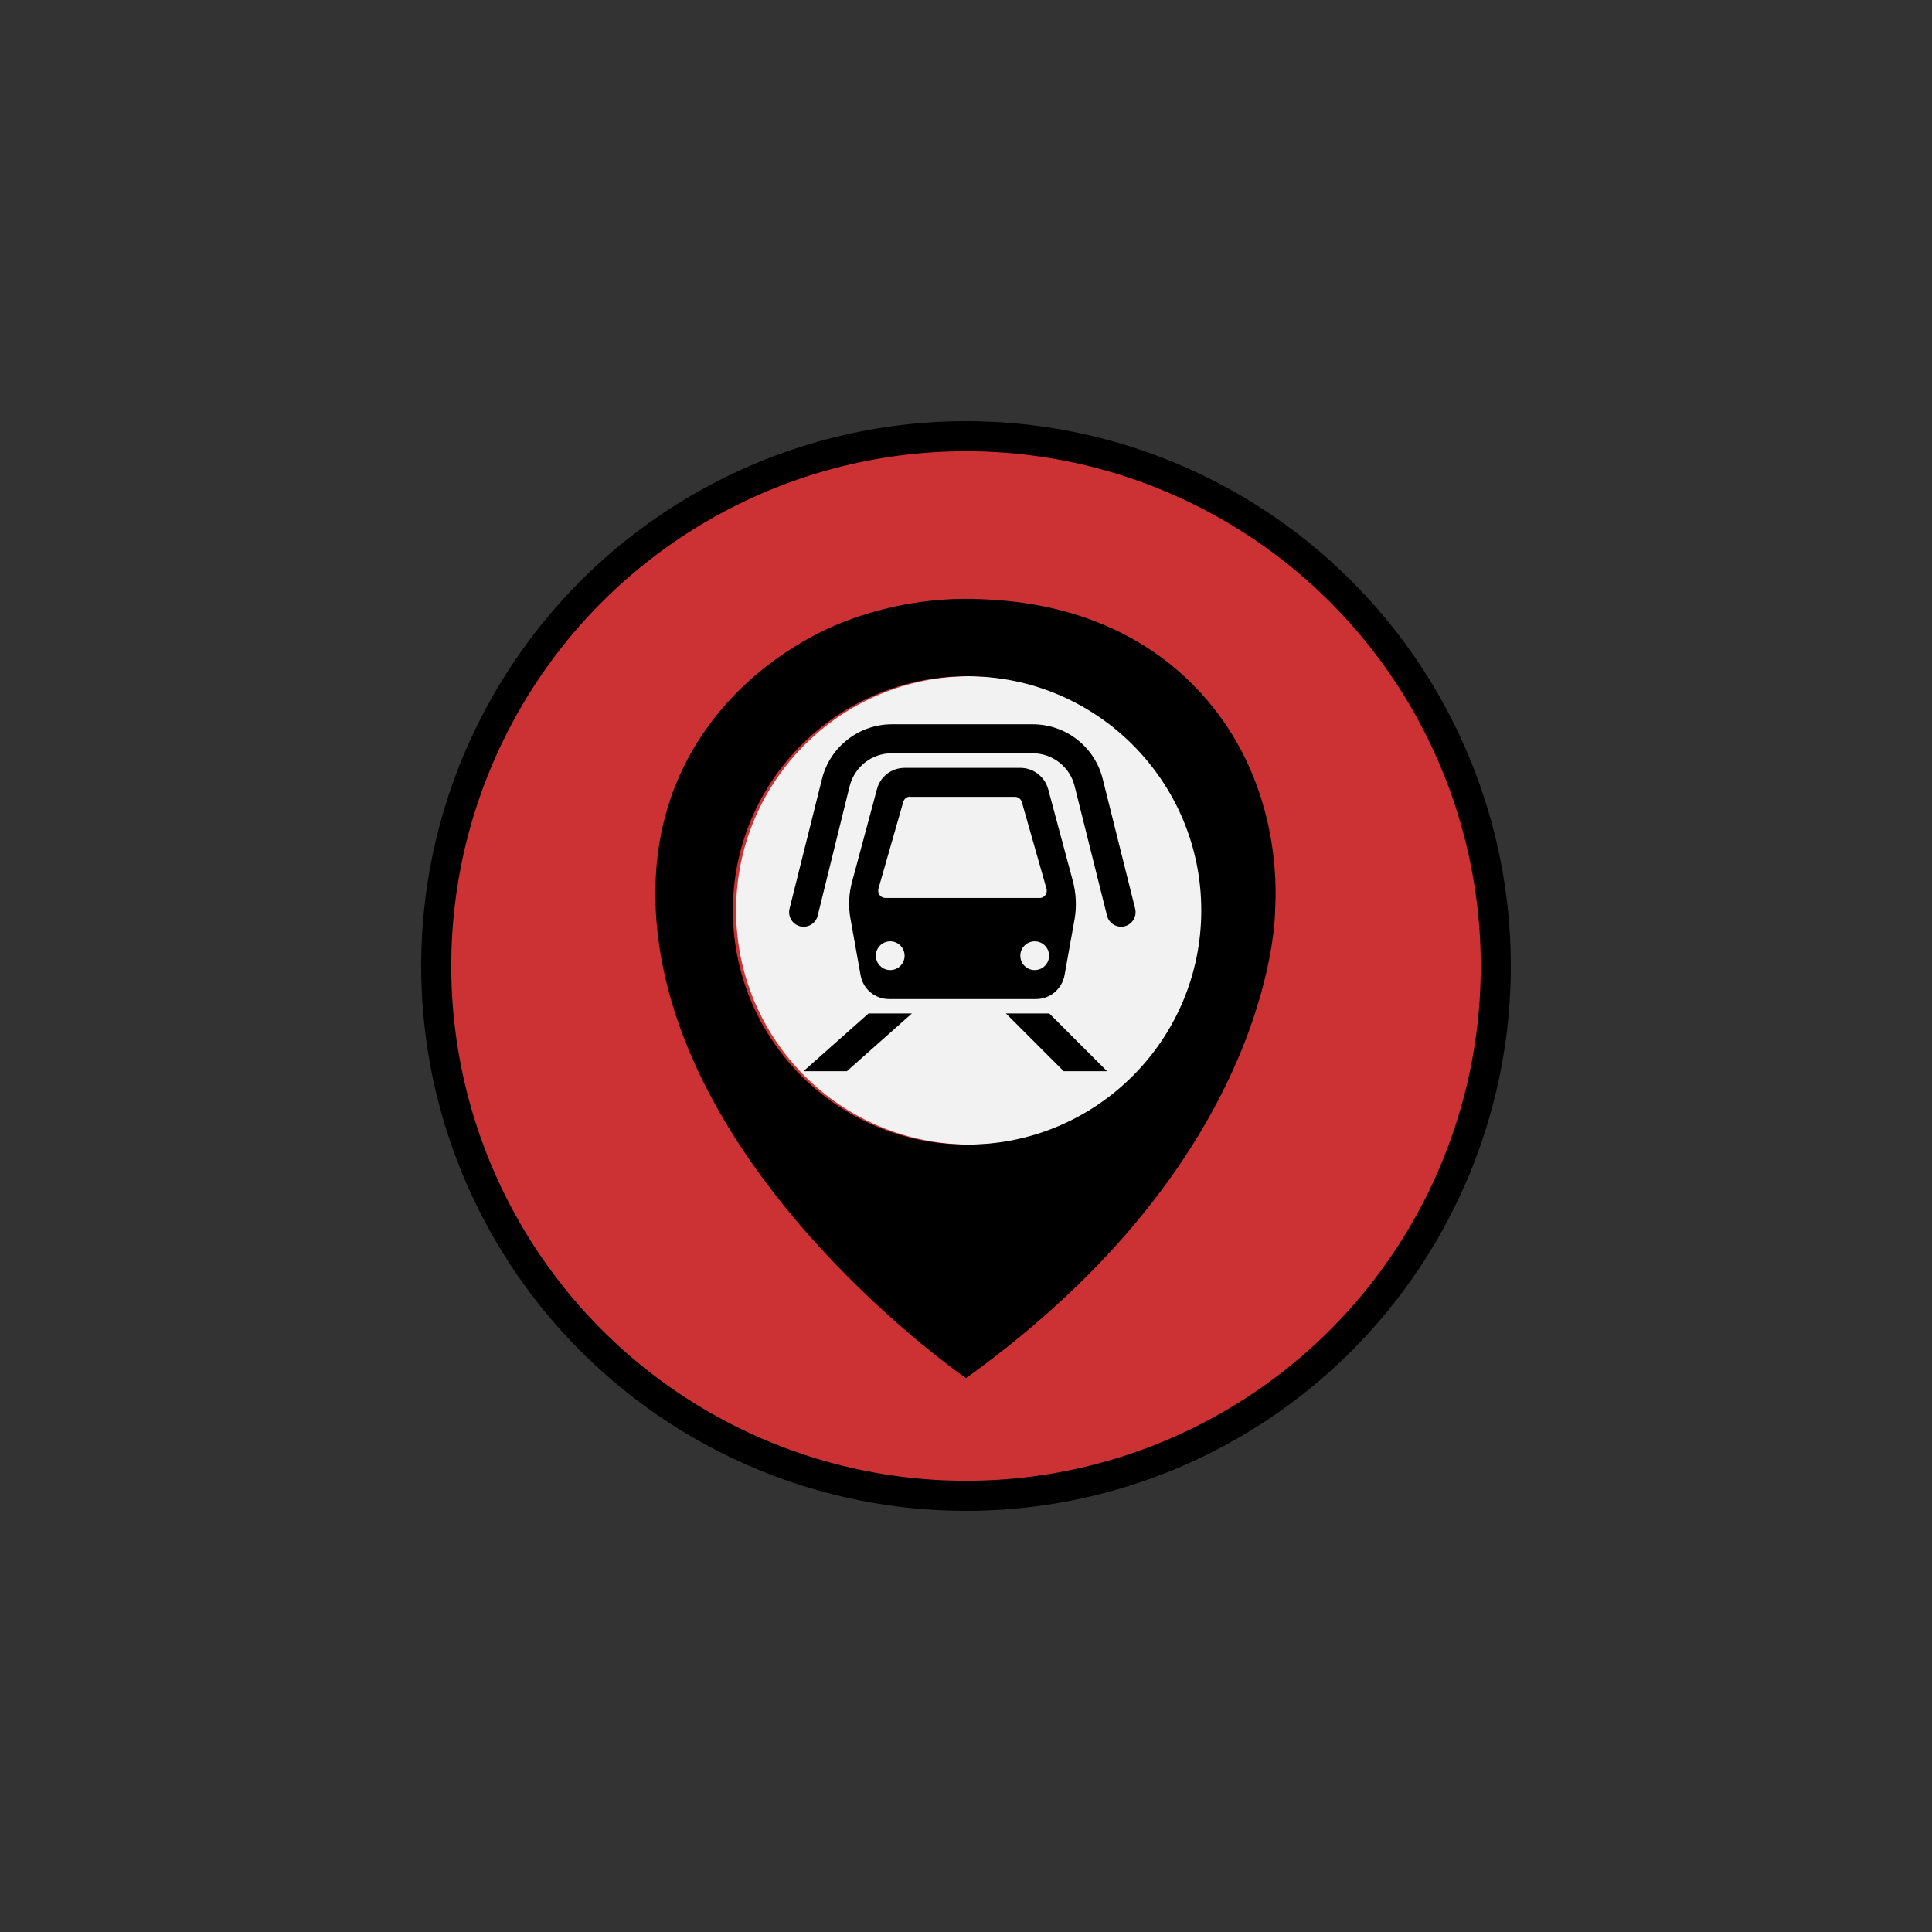 <?xml version="1.0" encoding="UTF-8"?>
<!-- Generator: Adobe Illustrator 24.0.0, SVG Export Plug-In . SVG Version: 6.00 Build 0)  -->
<svg xmlns="http://www.w3.org/2000/svg" xmlns:xlink="http://www.w3.org/1999/xlink" version="1.1" id="Livello_1" x="0px" y="0px" width="900px" height="900px" viewBox="0 0 900 900" style="enable-background:new 0 0 900 900;" xml:space="preserve">
<rect x="0" y="0" width="900" height="900" fill="#333333" stroke="none"/>
<style type="text/css">
	.st0{fill:#CC3233;stroke:#000000;stroke-width:14;stroke-miterlimit:10;}
	.st1{fill:#F2F2F2;}
	.st2{fill-rule:evenodd;clip-rule:evenodd;}
</style>
<circle id="Sfondo" class="st0" cx="450" cy="450" r="246.8"></circle>
<circle id="Interno_Sfondo" class="st1" cx="452" cy="424.1" r="109.1"></circle>
<g id="Icona">
	<path class="st2" d="M488.8,472.1l26.9,26.9h-20.2l-26.9-26.9H488.8z M424.8,472.1L394.5,499h-20.2l30.3-26.9H424.8z M421.4,357.7   h53.9c6.1,0,11.4,4.1,13,10l11.5,42.8c1.5,5.7,1.8,11.8,0.8,17.6l-4.7,26.2c-1.2,6.4-6.7,11.1-13.2,11.1h-68.6   c-6.5,0-12.1-4.7-13.2-11.1l-4.7-26.2c-1.1-5.9-0.8-11.9,0.8-17.6l11.5-42.8C410,361.8,415.3,357.7,421.4,357.7z M380.9,426.6   c-0.9,3.6-4.6,5.8-8.2,4.9c-3.6-0.9-5.8-4.6-4.9-8.2l15.1-60.4c3.7-15,17.2-25.5,32.6-25.5h65.6c15.4,0,28.9,10.5,32.6,25.5   l15.1,60.4c0.9,3.6-1.3,7.3-4.9,8.2c-3.6,0.9-7.3-1.3-8.2-4.9l-15.1-60.4c-2.2-9-10.3-15.3-19.6-15.3h-65.6   c-9.3,0-17.3,6.3-19.6,15.3L380.9,426.6z M414.7,451.9c3.7,0,6.7-3,6.7-6.7s-3-6.7-6.7-6.7s-6.7,3-6.7,6.7S411,451.9,414.7,451.9z    M482,451.9c3.7,0,6.7-3,6.7-6.7s-3-6.7-6.7-6.7s-6.7,3-6.7,6.7S478.3,451.9,482,451.9z M424,371.1c-1.5,0-2.8,1-3.2,2.4L409.2,414   c-0.1,0.3-0.1,0.6-0.1,0.9c0,1.9,1.5,3.4,3.4,3.4h71.8c0.3,0,0.6,0,0.9-0.1c1.8-0.5,2.8-2.4,2.3-4.2L476,373.6   c-0.4-1.4-1.7-2.4-3.2-2.4H424z"></path>
</g>
<path id="Location" d="M559.3,322.7c-37.4-40.8-87.3-42.9-102.5-43.6c-40.1-1.7-69.1,12.6-75.6,15.9c-9.9,5.1-45.6,24.1-64.5,66  c-8.5,19-13,41.5-10.9,68.1C315.5,549.5,450,642,450,642c145.2-104.3,144-218.3,144-218.3C594.6,413.6,596.6,363.4,559.3,322.7z   M450.5,533.2c-60.3,0-109.1-48.9-109.1-109.1c0-60.3,48.9-109.1,109.1-109.1c60.3,0,109.1,48.9,109.1,109.1  C559.6,484.3,510.8,533.2,450.5,533.2z"></path>
</svg>
